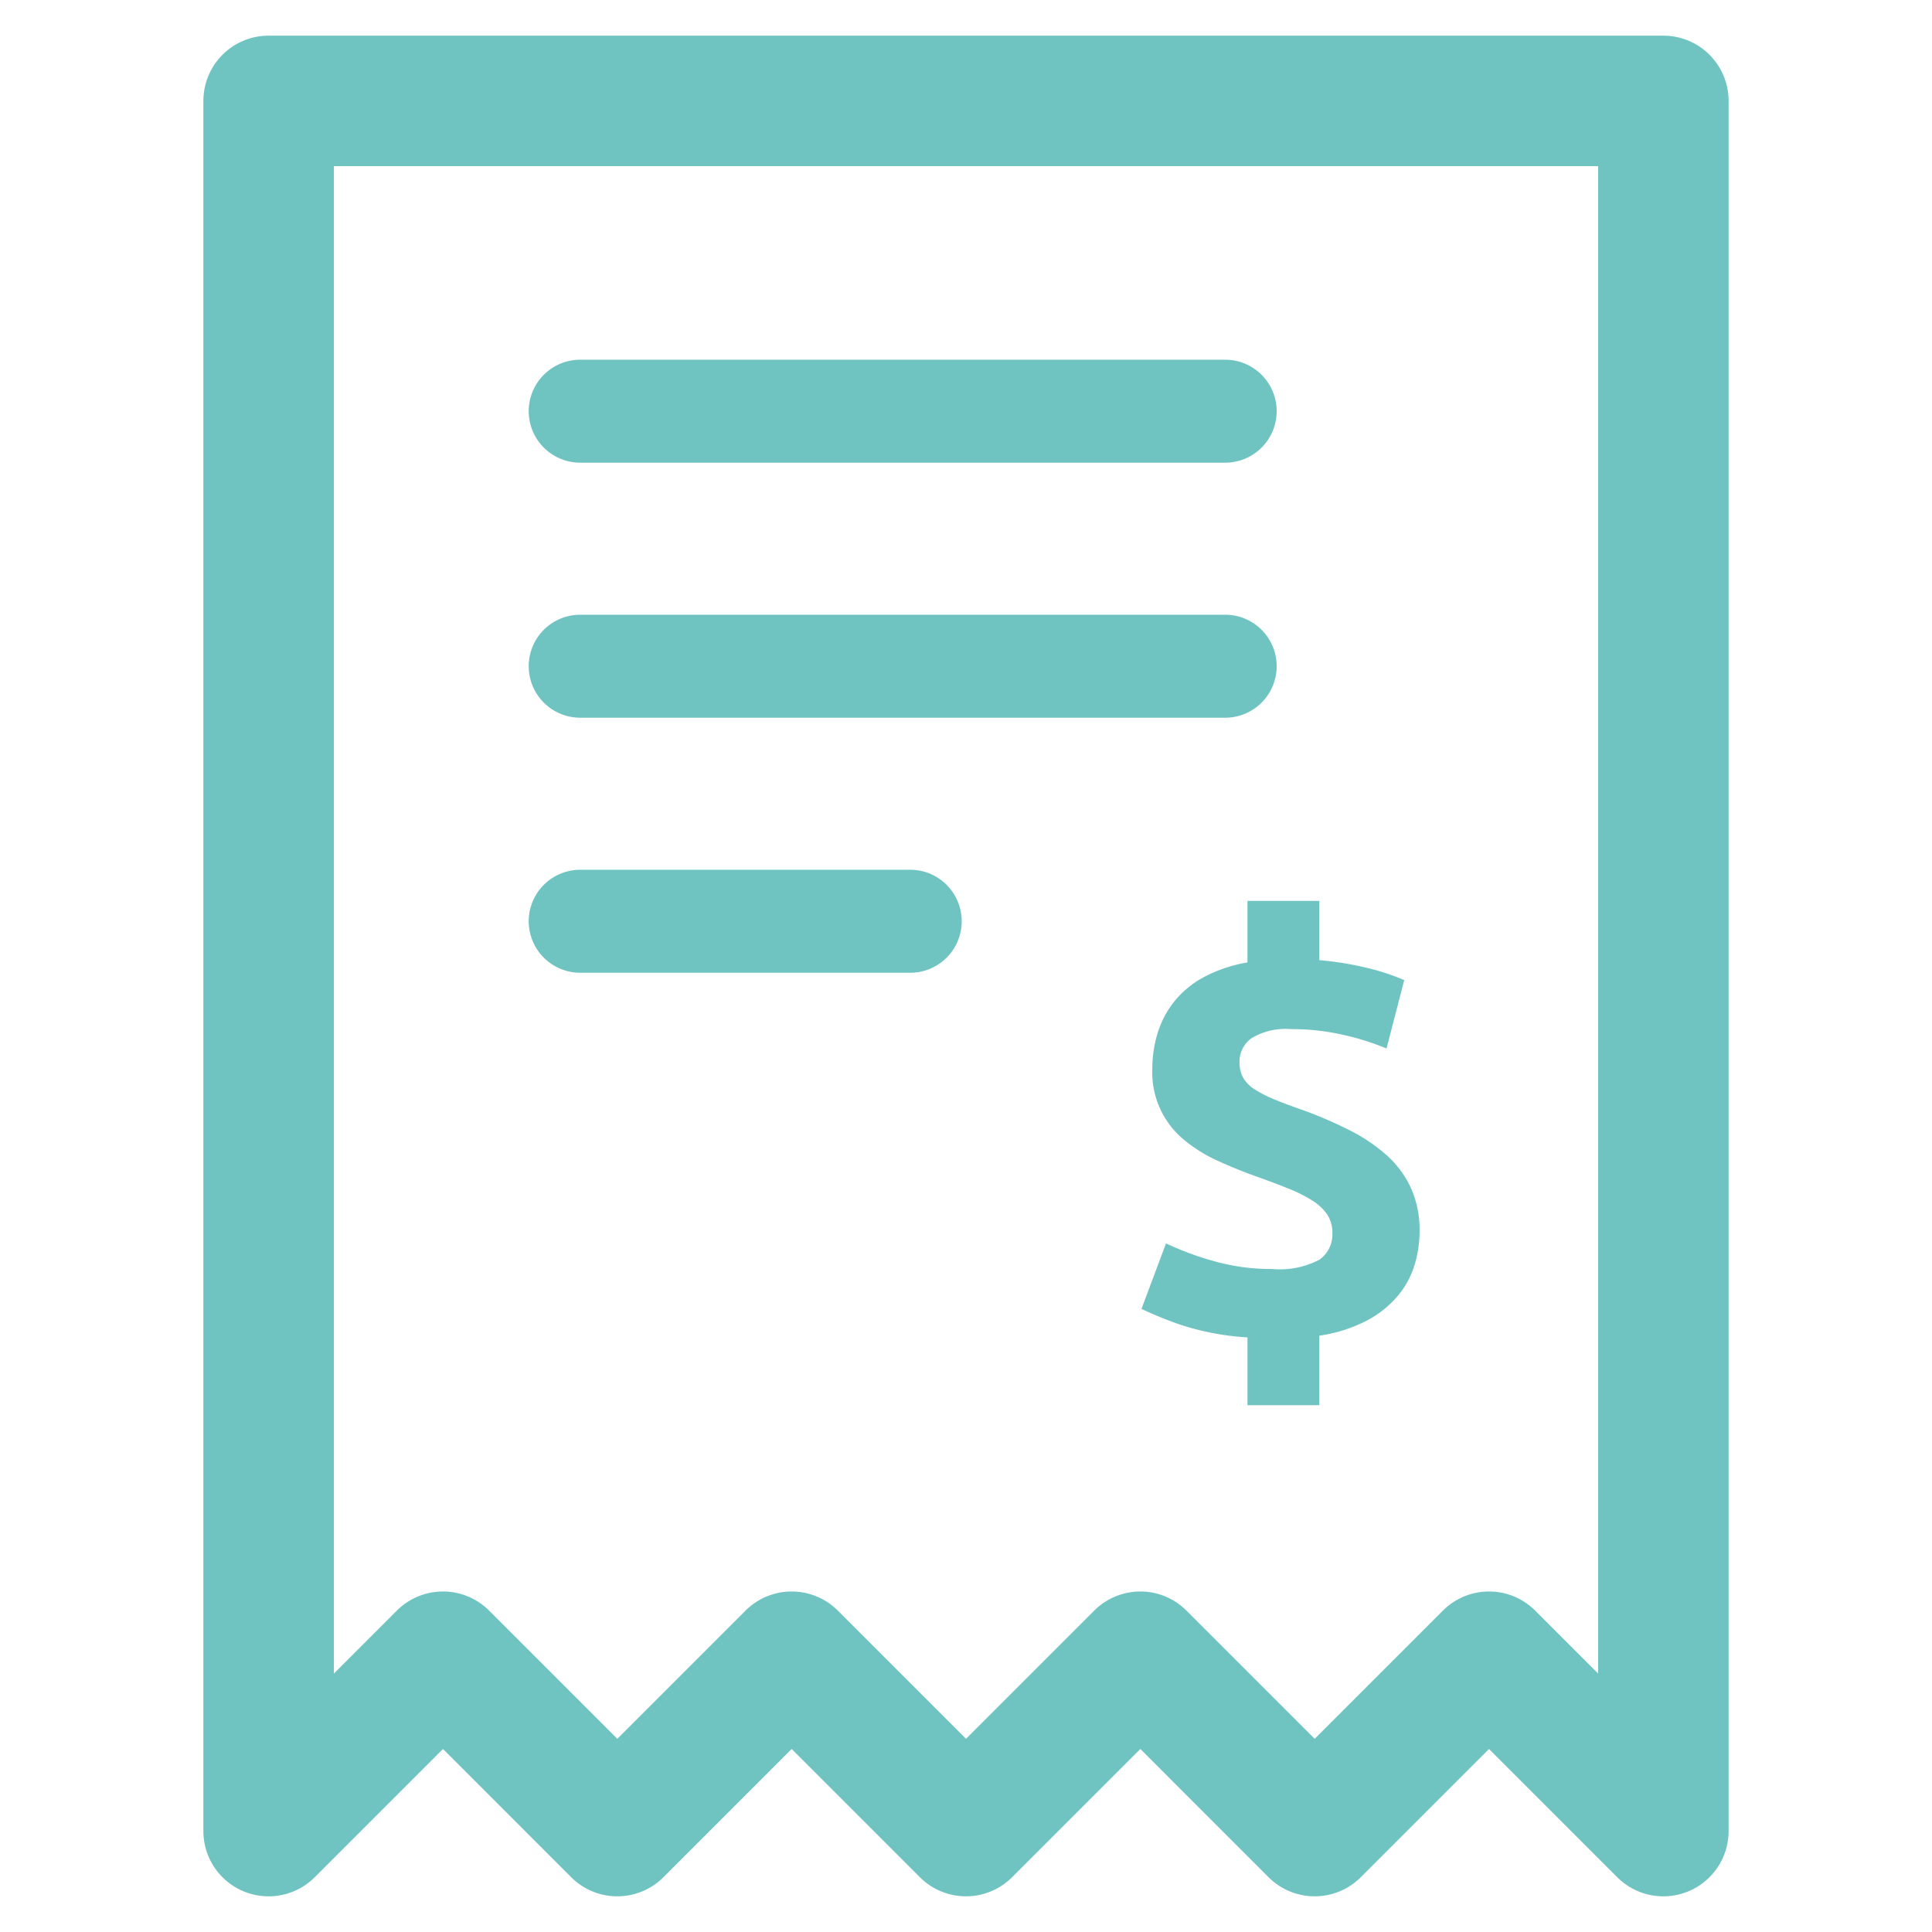 <svg id="Layer_1" data-name="Layer 1" xmlns="http://www.w3.org/2000/svg" viewBox="0 0 128 128"><defs><style>.cls-1{fill:#2d3e50;}.cls-2{fill:#1d75b8;}</style></defs><title>a</title><path class="cls-1" d="M110.203,2.363H17.797a4.322,4.322,0,0,0-4.322,4.322v114.629a4.322,4.322,0,0,0,7.379,3.056l8.494-8.495,8.494,8.495a4.322,4.322,0,0,0,6.113,0l8.494-8.495,8.494,8.495a4.322,4.322,0,0,0,6.113,0l8.494-8.495,8.494,8.495a4.323,4.323,0,0,0,6.113,0l8.494-8.495,8.494,8.495a4.322,4.322,0,0,0,7.379-3.056V6.685A4.322,4.322,0,0,0,110.203,2.363Zm-4.322,108.516-4.172-4.172a4.322,4.322,0,0,0-6.113,0l-8.494,8.494-8.494-8.494a4.322,4.322,0,0,0-6.113,0l-8.494,8.494-8.494-8.494a4.322,4.322,0,0,0-6.113,0l-8.494,8.494-8.494-8.494a4.322,4.322,0,0,0-6.113,0l-4.172,4.172V11.008h83.761Z" id="id_106" style="fill: rgb(111, 196, 194);"></path><path class="cls-2" d="M38.44,30.654H81.172a3.411,3.411,0,1,0,0-6.822H38.44a3.411,3.411,0,0,0,0,6.822Z" id="id_107" style="fill: rgb(111, 196, 194);"></path><path class="cls-2" d="M38.44,47.55H81.172a3.411,3.411,0,1,0,0-6.822H38.44a3.411,3.411,0,0,0,0,6.822Z" id="id_108" style="fill: rgb(111, 196, 194);"></path><path class="cls-2" d="M38.44,64.447H60.304a3.411,3.411,0,0,0,0-6.822H38.44a3.411,3.411,0,0,0,0,6.822Z" id="id_109" style="fill: rgb(111, 196, 194);"></path><path class="cls-2" d="M82.648,59.686v4.077a9.508,9.508,0,0,0-2.869.963,6.41,6.41,0,0,0-1.963,1.604,6.342,6.342,0,0,0-1.114,2.095,8.009,8.009,0,0,0-.359,2.398A5.78,5.78,0,0,0,78.476,75.542a9.809,9.809,0,0,0,2.152,1.34q1.19.548,2.435,1.001,1.283.453,2.265.849a9.763,9.763,0,0,1,1.624.812,3.33,3.33,0,0,1,.982.925,2.162,2.162,0,0,1,.34,1.227,2.05,2.05,0,0,1-.849,1.756,5.666,5.666,0,0,1-3.153.623,13.872,13.872,0,0,1-3.87-.528,19.839,19.839,0,0,1-3.152-1.17l-1.623,4.342a25.729,25.729,0,0,0,2.548,1.038,17.656,17.656,0,0,0,4.474.85V93.098h4.757v-4.606a9.968,9.968,0,0,0,3.115-.981,6.933,6.933,0,0,0,2.058-1.623,5.815,5.815,0,0,0,1.132-2.056,7.65,7.65,0,0,0,.34-2.245,6.773,6.773,0,0,0-.585-2.906,6.697,6.697,0,0,0-1.623-2.17,11.504,11.504,0,0,0-2.454-1.643,27.919,27.919,0,0,0-3.077-1.324q-1.095-.379-1.869-.7a8.313,8.313,0,0,1-1.302-.661,2.26,2.26,0,0,1-.774-.774,2.07,2.07,0,0,1-.245-1.038,1.9,1.9,0,0,1,.793-1.586,4.366,4.366,0,0,1,2.605-.604,15.403,15.403,0,0,1,3.454.377,17.477,17.477,0,0,1,2.888.906l1.171-4.53a14.961,14.961,0,0,0-2.246-.755,21.225,21.225,0,0,0-3.379-.566V59.686Z" id="id_110" style="fill: rgb(111, 196, 194);"></path></svg>